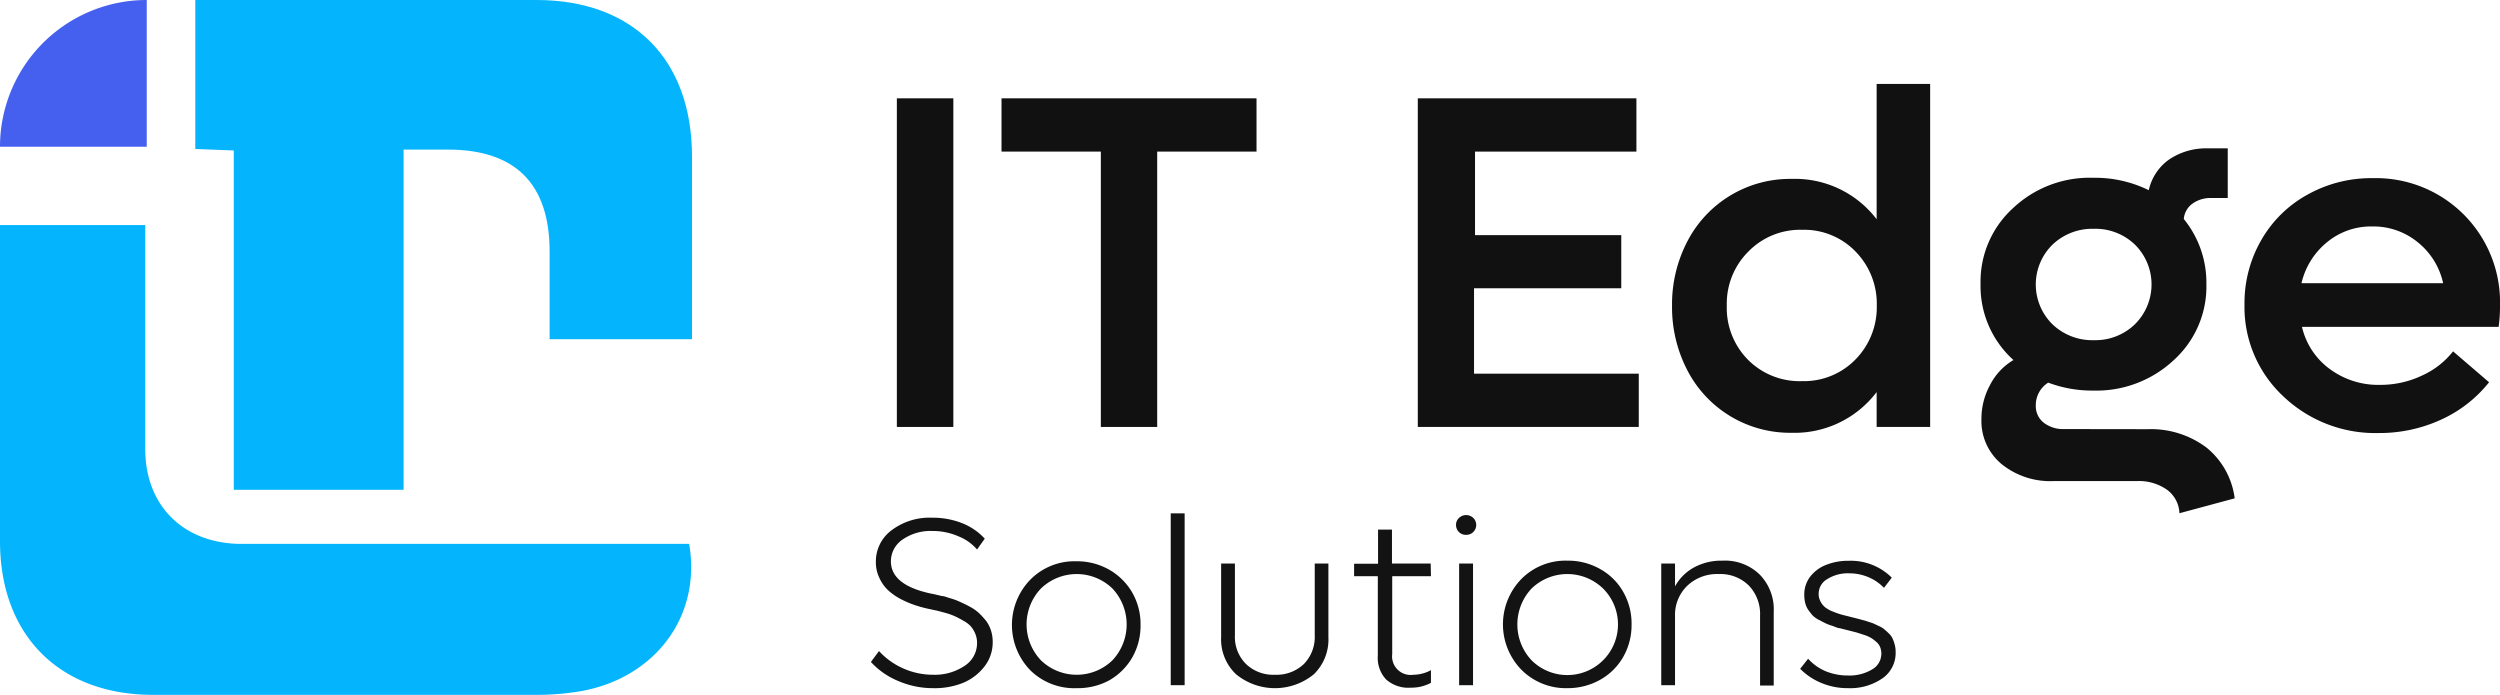 <svg xmlns="http://www.w3.org/2000/svg" viewBox="0 0 201.37 56"><defs><style>.cls-1{fill:#121112;}.cls-2{fill:#131313;}.cls-3{fill:#04b5fd;}.cls-4{fill:#4560ef;}</style></defs><title>Asset 5</title><g id="Layer_2" data-name="Layer 2"><g id="Layer_1-2" data-name="Layer 1"><path class="cls-1" d="M72.24,34.39V7.92h4.55V34.39Z"></path><path class="cls-1" d="M101.21,7.92v4.29h-8V34.39H88.67V12.21h-8V7.92Z"></path><path class="cls-1" d="M118.73,30.1H132v4.29h-17.8V7.92h17.61v4.29h-13v6.73h11.78v4.28H118.73Z"></path><path class="cls-1" d="M151.16,6.76h4.31V34.39h-4.31V31.58a8.29,8.29,0,0,1-6.85,3.28,9.31,9.31,0,0,1-8.38-5,11,11,0,0,1-1.25-5.23,10.94,10.94,0,0,1,1.25-5.22,9.31,9.31,0,0,1,8.38-5,8.27,8.27,0,0,1,6.85,3.25Zm-6,23.94a5.8,5.8,0,0,0,4.3-1.75,6,6,0,0,0,1.71-4.34,6,6,0,0,0-1.71-4.35,5.76,5.76,0,0,0-4.3-1.75,5.83,5.83,0,0,0-4.33,1.75,5.92,5.92,0,0,0-1.74,4.35A5.93,5.93,0,0,0,140.82,29,5.86,5.86,0,0,0,145.15,30.7Z"></path><path class="cls-1" d="M173,34.57a7.44,7.44,0,0,1,4.74,1.49A6.28,6.28,0,0,1,180,40.14l-4.45,1.2a2.46,2.46,0,0,0-1-1.89,3.9,3.9,0,0,0-2.4-.7h-6.73a6.24,6.24,0,0,1-4.21-1.38,4.51,4.51,0,0,1-1.61-3.6A5.69,5.69,0,0,1,160.3,31a4.92,4.92,0,0,1,1.88-2,8,8,0,0,1-2.65-6.13,8,8,0,0,1,2.61-6.1,9,9,0,0,1,6.48-2.45,9.81,9.81,0,0,1,4.46,1,4.09,4.09,0,0,1,1.65-2.48,5.33,5.33,0,0,1,3.14-.89h1.57v4H178.1a2.46,2.46,0,0,0-1.51.46,1.69,1.69,0,0,0-.69,1.23,8.11,8.11,0,0,1,1.82,5.22A8,8,0,0,1,175.1,29a9.12,9.12,0,0,1-6.48,2.46,10,10,0,0,1-3.64-.64,2.14,2.14,0,0,0-1,1.87,1.68,1.68,0,0,0,.63,1.35,2.55,2.55,0,0,0,1.67.52Zm-4.34-16.14a4.64,4.64,0,0,0-3.34,1.28,4.5,4.5,0,0,0,0,6.41,4.64,4.64,0,0,0,3.34,1.28,4.56,4.56,0,0,0,3.31-1.29,4.51,4.51,0,0,0,0-6.4A4.59,4.59,0,0,0,168.62,18.43Z"></path><path class="cls-1" d="M201.37,24.65a11.66,11.66,0,0,1-.11,1.68H185.42a5.83,5.83,0,0,0,2.22,3.38A6.56,6.56,0,0,0,191.71,31a7.79,7.79,0,0,0,3.42-.77,6.64,6.64,0,0,0,2.46-1.93l2.9,2.49a10.48,10.48,0,0,1-3.84,3,11.9,11.9,0,0,1-5.05,1.09,10.74,10.74,0,0,1-7.73-3,9.82,9.82,0,0,1-3.08-7.36,10.14,10.14,0,0,1,1.35-5.18,9.62,9.62,0,0,1,3.72-3.66,10.51,10.51,0,0,1,5.25-1.33,10,10,0,0,1,10.26,10.28Zm-10.3-6.41a5.56,5.56,0,0,0-3.62,1.26,6,6,0,0,0-2.07,3.31h11.41a5.82,5.82,0,0,0-2.06-3.31A5.65,5.65,0,0,0,191.07,18.24Z"></path><path class="cls-2" d="M75.16,55.43a7,7,0,0,1-2.79-.57,6.14,6.14,0,0,1-2.22-1.54l.65-.88a5.83,5.83,0,0,0,1.91,1.38,5.9,5.9,0,0,0,2.45.53,4.3,4.3,0,0,0,2.54-.72,2.17,2.17,0,0,0,1-1.84,1.91,1.91,0,0,0-.15-.76,2.18,2.18,0,0,0-.38-.61A2.37,2.37,0,0,0,77.6,50a7.43,7.43,0,0,0-.66-.35,5.44,5.44,0,0,0-.74-.27l-.67-.18-.6-.13a10.15,10.15,0,0,1-1.24-.33,7.94,7.94,0,0,1-1.18-.51,4.71,4.71,0,0,1-1-.71,3.11,3.11,0,0,1-.69-1,2.82,2.82,0,0,1-.27-1.24,3.12,3.12,0,0,1,1.28-2.58,5.08,5.08,0,0,1,3.25-1,6.42,6.42,0,0,1,2.44.45,4.9,4.9,0,0,1,1.8,1.24l-.62.87a3.84,3.84,0,0,0-1.5-1.06,5.15,5.15,0,0,0-2.12-.43,3.94,3.94,0,0,0-2.38.69,2.12,2.12,0,0,0-.94,1.75q0,2,3.52,2.66l.59.14c.19,0,.42.11.71.19a4.94,4.94,0,0,1,.77.29c.24.11.5.23.77.38a3.41,3.41,0,0,1,.72.5,6.87,6.87,0,0,1,.58.63,2.62,2.62,0,0,1,.4.78,3,3,0,0,1,.14.95,3.15,3.15,0,0,1-.63,1.91A4.23,4.23,0,0,1,77.58,55,6.11,6.11,0,0,1,75.16,55.43Z"></path><path class="cls-2" d="M86.73,55.43A5.05,5.05,0,0,1,83,54a5.24,5.24,0,0,1,0-7.32,5,5,0,0,1,3.7-1.47,5.22,5.22,0,0,1,2.63.67,5,5,0,0,1,1.87,1.85,5.12,5.12,0,0,1,.67,2.61,5.19,5.19,0,0,1-.67,2.62,5,5,0,0,1-1.87,1.85A5.33,5.33,0,0,1,86.73,55.43Zm-2.88-2.24a4.14,4.14,0,0,0,5.75,0,4.22,4.22,0,0,0,0-5.79,4.14,4.14,0,0,0-5.75,0,4.19,4.19,0,0,0,0,5.79Z"></path><path class="cls-2" d="M94.3,55.19V41.35h1.12V55.19Z"></path><path class="cls-2" d="M105.84,54.3a4.94,4.94,0,0,1-6.29,0,3.88,3.88,0,0,1-1.19-3V45.39h1.11v5.78a3.07,3.07,0,0,0,.88,2.3,3.16,3.16,0,0,0,2.34.88,3.19,3.19,0,0,0,2.34-.87,3.12,3.12,0,0,0,.87-2.31V45.39H107v5.93A3.91,3.91,0,0,1,105.84,54.3Z"></path><path class="cls-2" d="M115.26,46.41h-3.12v6.27a1.5,1.5,0,0,0,1.72,1.67,3,3,0,0,0,1.4-.37V55a3.33,3.33,0,0,1-1.61.39,2.7,2.7,0,0,1-2-.66,2.53,2.53,0,0,1-.67-1.92V46.41h-1.91v-1H111V42.66h1.12v2.73h3.12Z"></path><path class="cls-2" d="M118.09,43.08a.78.78,0,0,1-.58-.23.81.81,0,0,1-.23-.57.74.74,0,0,1,.24-.56.83.83,0,0,1,1.15,0,.79.79,0,0,1,0,1.13A.78.78,0,0,1,118.09,43.08Zm-.56,12.11v-9.8h1.12v9.8Z"></path><path class="cls-2" d="M126.25,55.43a5.05,5.05,0,0,1-3.7-1.48,5.24,5.24,0,0,1,0-7.32,5,5,0,0,1,3.7-1.47,5.22,5.22,0,0,1,2.63.67,4.82,4.82,0,0,1,1.87,1.85,5.12,5.12,0,0,1,.67,2.61,5.19,5.19,0,0,1-.67,2.62,4.89,4.89,0,0,1-1.87,1.85A5.33,5.33,0,0,1,126.25,55.43Zm-2.88-2.24a4.08,4.08,0,0,0,5.75-5.79,4.14,4.14,0,0,0-5.75,0,4.22,4.22,0,0,0,0,5.79Z"></path><path class="cls-2" d="M138.74,45.16a4,4,0,0,1,3,1.12,4,4,0,0,1,1.13,3v5.94h-1.1V49.58a3.29,3.29,0,0,0-.92-2.43,3.25,3.25,0,0,0-2.41-.91,3.47,3.47,0,0,0-2.52.93,3.25,3.25,0,0,0-1,2.45v5.57h-1.11v-9.8h1.11v1.84a3.84,3.84,0,0,1,1.54-1.53A4.61,4.61,0,0,1,138.74,45.16Z"></path><path class="cls-2" d="M148.87,55.43a5.45,5.45,0,0,1-2.19-.43A5.12,5.12,0,0,1,145,53.87l.64-.81a4,4,0,0,0,1.4,1,4.64,4.64,0,0,0,1.81.35,3.54,3.54,0,0,0,1.93-.48,1.46,1.46,0,0,0,.66-1.81,1.06,1.06,0,0,0-.3-.41,2.92,2.92,0,0,0-.42-.32,2.6,2.6,0,0,0-.57-.25l-.62-.2-.71-.18-.63-.16c-.15,0-.35-.1-.6-.19a3.81,3.81,0,0,1-.6-.23l-.52-.27a2.13,2.13,0,0,1-.48-.35c-.11-.13-.23-.28-.34-.44a1.65,1.65,0,0,1-.24-.54,2.71,2.71,0,0,1-.08-.66,2.36,2.36,0,0,1,.5-1.5,3,3,0,0,1,1.31-.94,4.84,4.84,0,0,1,1.79-.31,4.67,4.67,0,0,1,3.45,1.36l-.63.82a3.71,3.71,0,0,0-1.23-.85,3.93,3.93,0,0,0-1.57-.32,3.11,3.11,0,0,0-1.76.46,1.36,1.36,0,0,0-.7,1.2,1.23,1.23,0,0,0,.16.63,1.44,1.44,0,0,0,.38.46,2.4,2.4,0,0,0,.63.34,6.39,6.39,0,0,0,.73.25l.87.22.55.14.53.15.54.18.47.22a1.84,1.84,0,0,1,.45.28q.16.13.36.33a1.24,1.24,0,0,1,.29.41,2.8,2.8,0,0,1,.17.49,2.22,2.22,0,0,1,.07.59,2.48,2.48,0,0,1-1.08,2.12A4.56,4.56,0,0,1,148.87,55.43Z"></path><path class="cls-3" d="M18.83,12.12,15.73,12V0H43.21C51,0,55.74,4.79,55.74,12.61V27.32H44.27V20.25c0-5.44-2.76-8.19-8.16-8.2h-3.6v27.4H18.83Z"></path><path class="cls-3" d="M0,18.13h11.7v1.79c0,5.41,0,10.83,0,16.25,0,4.58,3.09,7.64,7.78,7.64q17.07,0,34.14,0h1.89c1,5.8-2.7,10.75-8.65,11.85a21.41,21.41,0,0,1-3.75.31q-15.35,0-30.7,0C4.81,56,0,51.19,0,43.59V18.13Z"></path><path class="cls-4" d="M11.82,11.82H0A11.82,11.82,0,0,1,11.82,0Z"></path></g></g></svg>